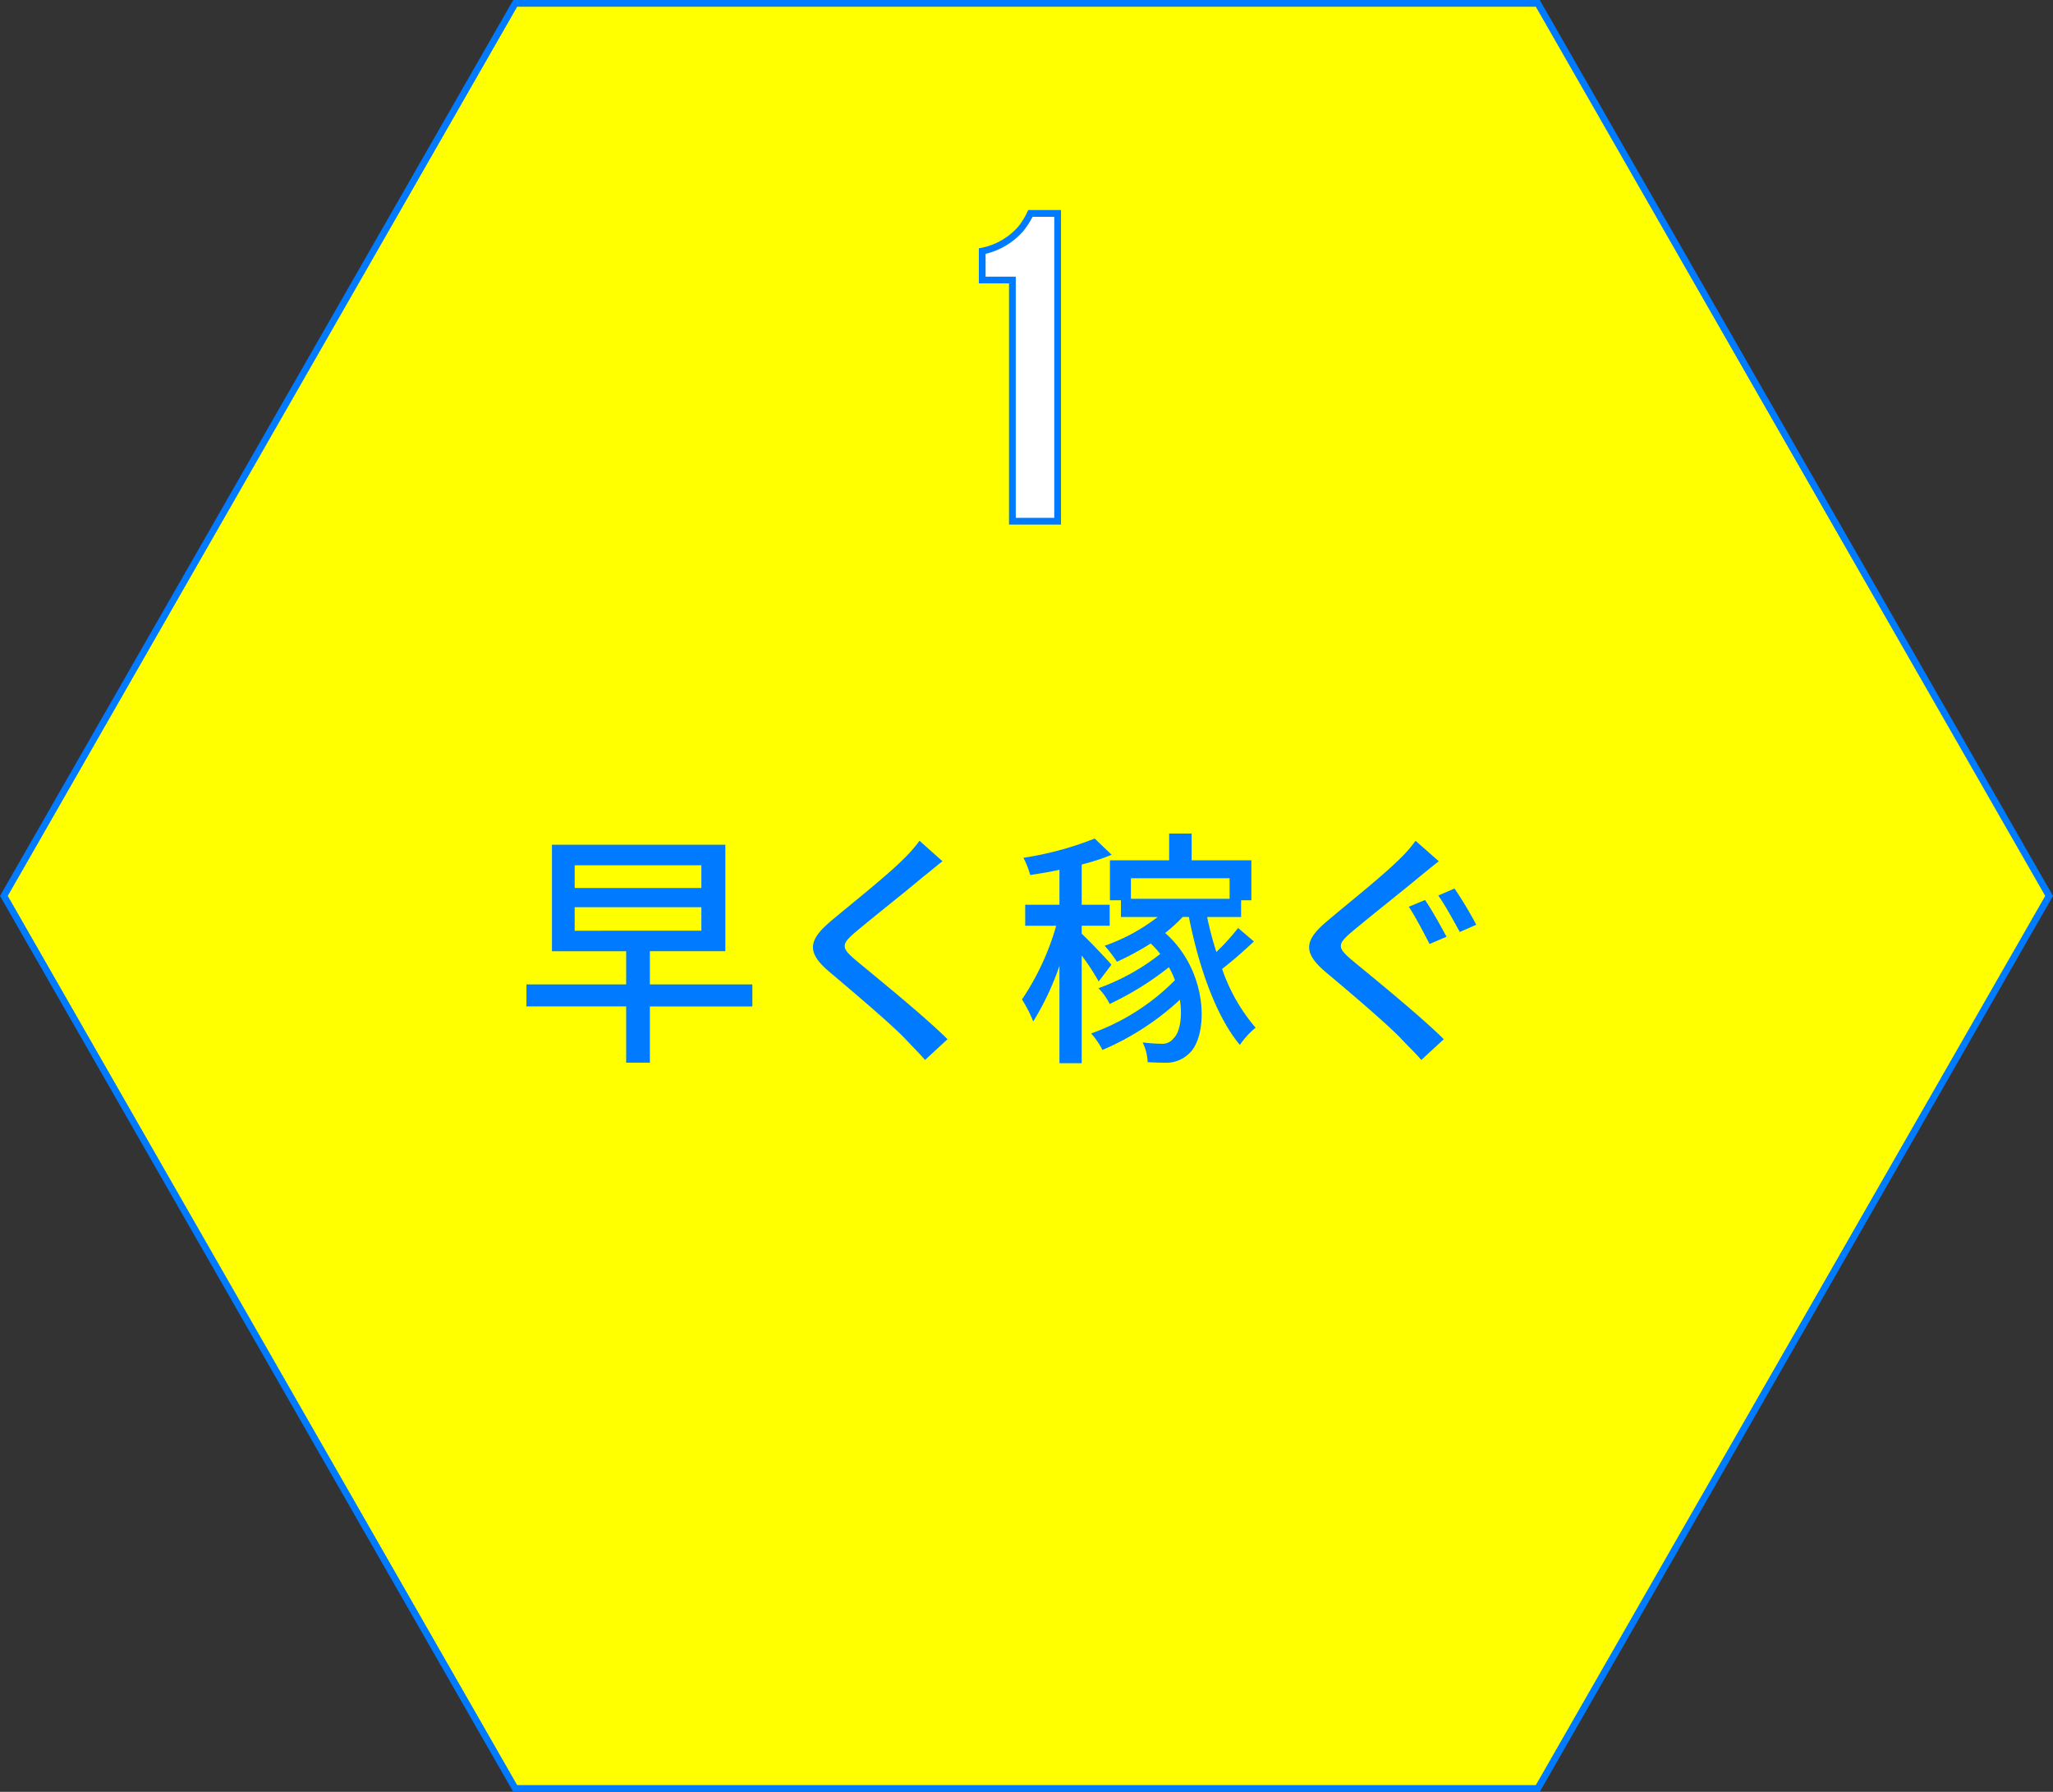 <svg xmlns="http://www.w3.org/2000/svg" width="303.986" height="265.297" viewBox="0 0 303.986 265.297"><rect x="0" y="0" width="303.986" height="265.297" fill="#333333" stroke="none"/><g id="_1-kasegu" data-name="1-kasegu" transform="translate(-13.018 -15.161)"><g id="&#x591A;&#x89D2;&#x5F62;_4" data-name="&#x591A;&#x89D2;&#x5F62; 4" transform="translate(13.018 15.161)" fill="#ff0"><path d="M 227.7 264.797 L 76.286 264.797 L 0.576 132.648 L 76.286 0.5 L 227.7 0.5 L 303.41 132.648 L 227.7 264.797 Z" stroke="none"></path><path d="M 76.576 1 L 1.152 132.648 L 76.576 264.297 L 227.41 264.297 L 302.833 132.648 L 227.41 1 L 76.576 1 M 75.996 -3.0517578125e-05 L 227.989 -3.0517578125e-05 L 303.986 132.648 L 227.989 265.297 L 75.996 265.297 L 0 132.648 L 75.996 -3.0517578125e-05 Z" stroke="none" fill="#007aff"></path></g><path id="&#x30D1;&#x30B9;_608" data-name="&#x30D1;&#x30B9; 608" d="M5.208-35.712V0h6.7V-45.57H7.874a10.7,10.7,0,0,1-1.488,2.356A10.229,10.229,0,0,1,.744-39.99v4.278Z" transform="translate(157.712 92.331)" fill="#fff" stroke="#007aff" stroke-width="1"></path><path id="&#x30D1;&#x30B9;_609" data-name="&#x30D1;&#x30B9; 609" d="M8.991-20.128H27.75v3.478H8.991Zm0-6.216H27.75v3.367H8.991ZM35.3-8.7H20.128v-4.921H31.3V-29.378H5.624v15.762H16.613V-8.7H1.85v3.256H16.613V2.886h3.515V-5.439H35.3ZM60.051-29.97a21.563,21.563,0,0,1-2.4,2.738c-2.479,2.479-7.807,6.7-10.619,9.065-3.441,2.886-3.811,4.7-.259,7.659,3.367,2.849,9.287,7.844,11.285,9.99.888.962,1.924,1.961,2.812,3l3.33-3.071C60.606-4.144,53.687-9.731,50.616-12.284c-2.183-1.85-2.183-2.331-.074-4.144,2.59-2.183,7.659-6.179,10.1-8.251.74-.555,1.887-1.554,2.812-2.257ZM88.467-11.618c-.629-.777-3.367-3.626-4.4-4.588V-17.39h4.144V-20.5H84.064v-5.957A31.282,31.282,0,0,0,88.5-27.9L85.988-30.3a48.247,48.247,0,0,1-10.545,2.849,13.52,13.52,0,0,1,1,2.553c1.406-.222,2.849-.444,4.329-.777v5.18H75.7v3.108H80.29A38.314,38.314,0,0,1,75.221-6.475a19.249,19.249,0,0,1,1.665,3.256,40.1,40.1,0,0,0,3.885-8.251V2.96h3.293V-12.987A34.577,34.577,0,0,1,86.58-9.139Zm17.5-12.8v3.034H91.353V-24.42Zm1.258,7.363a33.674,33.674,0,0,1-3.219,3.552,50.85,50.85,0,0,1-1.369-5.18h5.032v-2.479h1.517v-5.92h-8.843v-3.959h-3.33v3.959H88.245v5.92h1.628v2.479h5.439a27.677,27.677,0,0,1-7.844,4.255,21.2,21.2,0,0,1,1.813,2.368,41.316,41.316,0,0,0,5-2.7,11.118,11.118,0,0,1,1.406,1.554A32.575,32.575,0,0,1,86.543-8.14a9.01,9.01,0,0,1,1.665,2.331,44.684,44.684,0,0,0,8.769-5.439,11.159,11.159,0,0,1,.888,1.924,32.94,32.94,0,0,1-12.4,7.881A11.432,11.432,0,0,1,87.135,1a39.661,39.661,0,0,0,11.47-7.437c.407,2.627-.037,4.884-.925,5.7a2.084,2.084,0,0,1-1.924.814c-.7,0-1.628-.074-2.664-.185a7.263,7.263,0,0,1,.74,2.923c.925.037,1.85.074,2.553.074a4.792,4.792,0,0,0,3.552-1.332C102.86-1,102.9-10.619,96.422-16.317a22.9,22.9,0,0,0,2.59-2.368h.925c1.48,7.474,4.033,14.726,7.548,18.944a11.829,11.829,0,0,1,2.331-2.553,26.469,26.469,0,0,1-4.958-8.7c1.48-1.147,3.219-2.664,4.7-4.07ZM134.9-21.2l-2.4,1c.962,1.443,2.294,4,3.071,5.513l2.516-1.073C137.344-17.131,135.864-19.832,134.9-21.2Zm4.366-1.7-2.4,1.036c1,1.406,2.331,3.848,3.182,5.4l2.442-1.073A57.161,57.161,0,0,0,139.268-22.9ZM133.5-29.97a18.982,18.982,0,0,1-2.4,2.738c-2.479,2.479-7.807,6.7-10.582,9.065-3.478,2.886-3.811,4.7-.3,7.659,3.4,2.849,9.287,7.844,11.285,9.99.888.962,1.961,1.961,2.849,3l3.33-3.071c-3.589-3.552-10.508-9.139-13.579-11.692-2.183-1.85-2.22-2.331-.111-4.144,2.59-2.183,7.659-6.179,10.138-8.251.7-.555,1.887-1.554,2.812-2.257Z" transform="translate(89.12 169.614)" fill="#007aff"></path></g></svg>